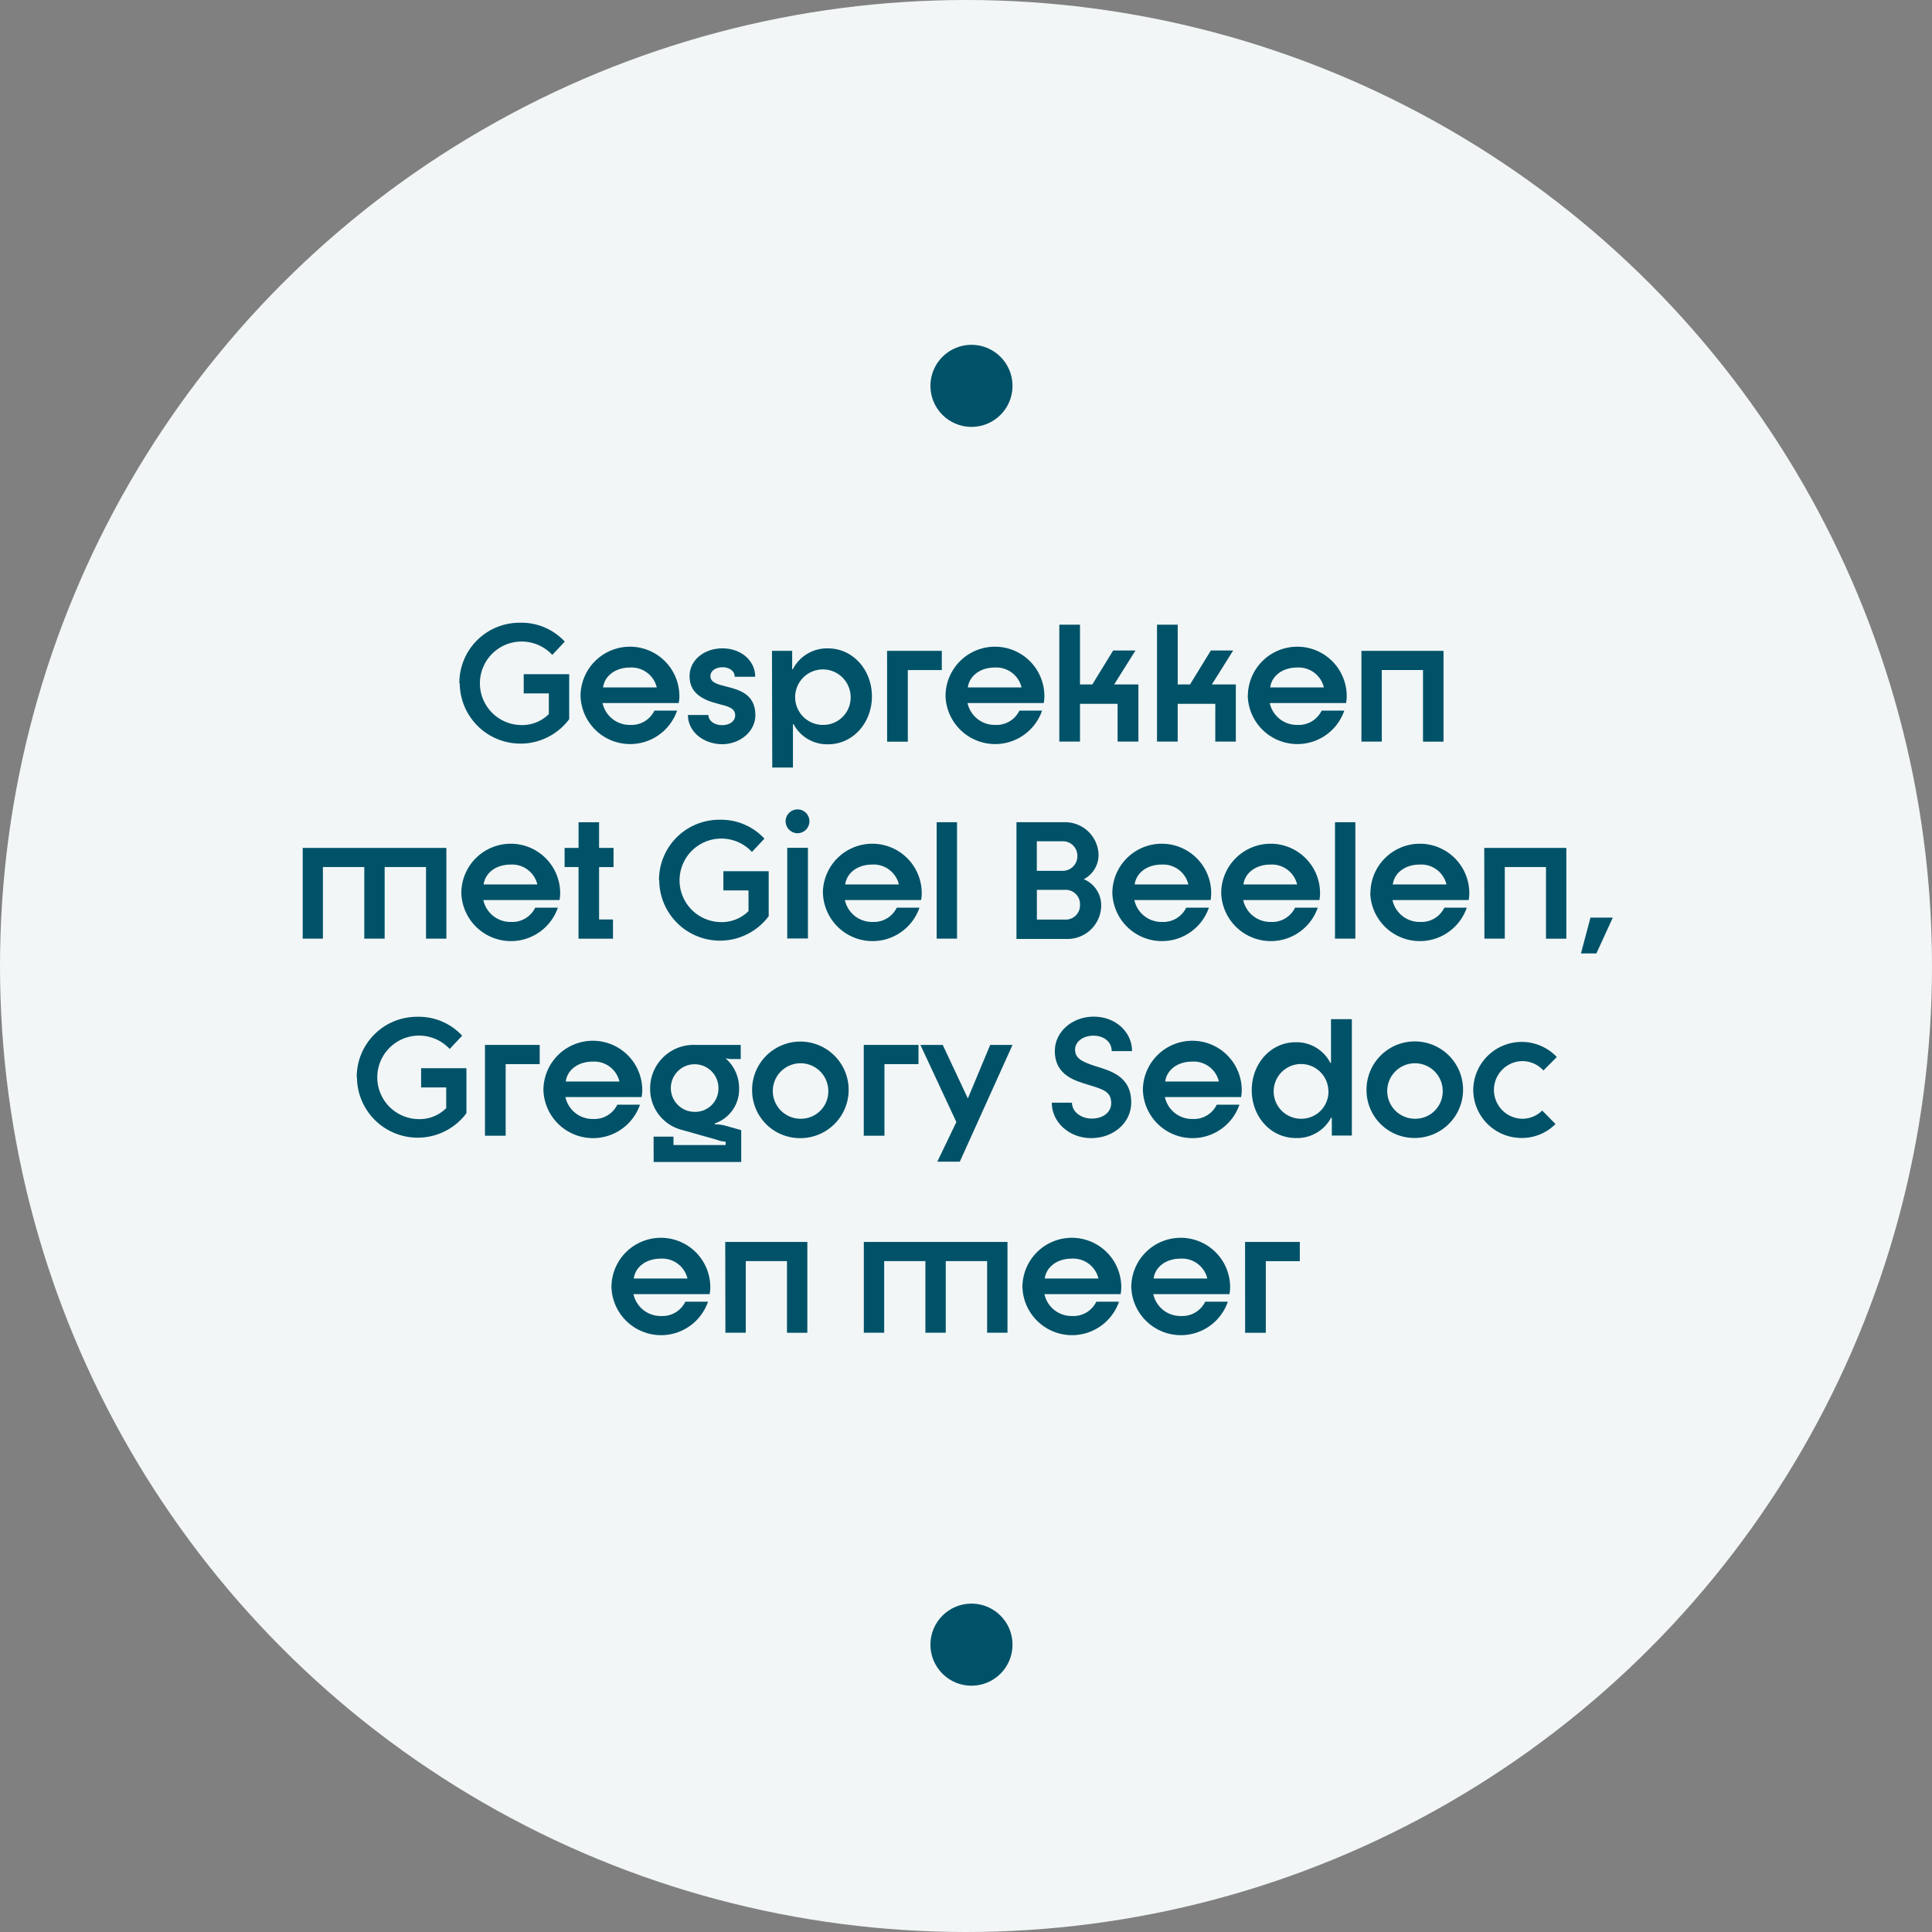<svg id="Laag_1" data-name="Laag 1" xmlns="http://www.w3.org/2000/svg" viewBox="0 0 353 353"><rect x="0" y="0" width="353" height="353" fill="#808080" stroke="none"/><defs><style>.cls-1{fill:#f2f6f7;}.cls-2{isolation:isolate;}.cls-3{fill:#005268;}</style></defs><g id="Group_1326" data-name="Group 1326"><circle id="Ellipse_20" data-name="Ellipse 20" class="cls-1" cx="176.5" cy="176.5" r="176.5"/><g id="Gesprekken_met_Giel_Beelen_Gregory_Sedoc_en_meer_" data-name="Gesprekken met Giel Beelen Gregory Sedoc en meer " class="cls-2"><g class="cls-2"><path class="cls-3" d="M83.93,124.93A11,11,0,0,1,95,113.86a10.78,10.78,0,0,1,8.19,3.45l-2.28,2.43A7.63,7.63,0,1,0,95,132.55a6.89,6.89,0,0,0,5.28-2v-3.78H95.69v-3.51H104v8.22a11.1,11.1,0,0,1-20-6.57Z" transform="translate(0 -0.08)"/><path class="cls-3" d="M106.07,127.21a9,9,0,0,1,18.06.12,6.69,6.69,0,0,1-.12,1.2H110.09a5.07,5.07,0,0,0,5.07,4,4.64,4.64,0,0,0,4.41-2.61h4.14a9.07,9.07,0,0,1-17.64-2.7ZM120,125.68a4.74,4.74,0,0,0-4.92-3.63c-2.64,0-4.62,1.53-4.89,3.63Z" transform="translate(0 -0.08)"/><path class="cls-3" d="M125.69,130.72h3.75c0,1.08,1.11,1.86,2.49,1.86s2.4-.72,2.4-1.8c0-1.38-1.47-1.68-3-2.07-3.12-.78-5.34-2.07-5.34-5.1,0-2.85,2.58-5.07,6-5.07s6,2.25,6,5.19l-3.75,0c0-1.11-1.05-1.74-2.22-1.74s-2.22.6-2.22,1.62c0,1.23,1.44,1.53,2.94,1.92,2.22.57,5.28,1.32,5.28,5.22,0,2.94-2.76,5.31-6.12,5.31C128.33,136,125.69,133.63,125.69,130.72Z" transform="translate(0 -0.08)"/><path class="cls-3" d="M141.05,119h3.69v3.36h.12a7,7,0,0,1,6.45-3.81c4.5,0,8,3.9,8,8.76s-3.48,8.76-8,8.76A6.93,6.93,0,0,1,145,132.4h-.12v7.92h-3.78Zm14.37,8.31a5.07,5.07,0,1,0-5.1,5.22A5,5,0,0,0,155.42,127.3Z" transform="translate(0 -0.08)"/><path class="cls-3" d="M162.08,119h10v3.51h-6.21v13.08h-3.78Z" transform="translate(0 -0.08)"/><path class="cls-3" d="M172.76,127.21a9,9,0,0,1,18.06.12,6.69,6.69,0,0,1-.12,1.2H176.78a5.07,5.07,0,0,0,5.07,4,4.64,4.64,0,0,0,4.41-2.61h4.14a9.07,9.07,0,0,1-17.64-2.7Zm13.89-1.53a4.74,4.74,0,0,0-4.92-3.63c-2.64,0-4.62,1.53-4.89,3.63Z" transform="translate(0 -0.08)"/><path class="cls-3" d="M193.55,114.22h3.78v10.92h2.25l3.81-6.21h4.08l-3.9,6.21H208v10.44H204.2v-6.9h-6.87v6.9h-3.78Z" transform="translate(0 -0.08)"/><path class="cls-3" d="M211.4,114.22h3.78v10.92h2.25l3.81-6.21h4.08l-3.9,6.21h4.38v10.44h-3.75v-6.9h-6.87v6.9H211.4Z" transform="translate(0 -0.08)"/><path class="cls-3" d="M228,127.21a9,9,0,0,1,18.06.12,6.69,6.69,0,0,1-.12,1.2H232a5.07,5.07,0,0,0,5.07,4,4.64,4.64,0,0,0,4.41-2.61h4.14a9.07,9.07,0,0,1-17.64-2.7Zm13.89-1.53a4.74,4.74,0,0,0-4.92-3.63c-2.64,0-4.62,1.53-4.89,3.63Z" transform="translate(0 -0.08)"/><path class="cls-3" d="M248.75,119h15v16.59H260V122.5h-7.53v13.08h-3.72Z" transform="translate(0 -0.08)"/></g><g class="cls-2"><path class="cls-3" d="M81.56,171.58H77.84V158.5H70.28v13.08H66.56V158.5H59v13.08H55.31V155H81.56Z" transform="translate(0 -0.08)"/><path class="cls-3" d="M84.29,163.21a9,9,0,0,1,18.06.12,6.69,6.69,0,0,1-.12,1.2H88.31a5.07,5.07,0,0,0,5.07,4,4.64,4.64,0,0,0,4.41-2.61h4.14a9.07,9.07,0,0,1-17.64-2.7Zm13.89-1.53a4.74,4.74,0,0,0-4.92-3.63c-2.64,0-4.62,1.53-4.89,3.63Z" transform="translate(0 -0.08)"/><path class="cls-3" d="M105.71,158.5h-2.55V155h2.55v-4.68h3.75V155h2.64v3.51h-2.64v9.57H112v3.51h-6.3Z" transform="translate(0 -0.08)"/><path class="cls-3" d="M120.41,160.93a11,11,0,0,1,11.07-11.07,10.78,10.78,0,0,1,8.19,3.45l-2.28,2.43a7.63,7.63,0,1,0-5.91,12.81,6.89,6.89,0,0,0,5.28-2v-3.78h-4.59v-3.51h8.28v8.22a11.1,11.1,0,0,1-20-6.57Z" transform="translate(0 -0.08)"/><path class="cls-3" d="M143.54,150.13a2.18,2.18,0,0,1,2.19-2.16,2.15,2.15,0,0,1,2.16,2.16,2.18,2.18,0,0,1-2.16,2.19A2.2,2.2,0,0,1,143.54,150.13Zm.3,4.86h3.78v16.56h-3.78Z" transform="translate(0 -0.08)"/><path class="cls-3" d="M150.35,163.21a9,9,0,0,1,18.06.12,6.69,6.69,0,0,1-.12,1.2H154.37a5.07,5.07,0,0,0,5.07,4,4.64,4.64,0,0,0,4.41-2.61H168a9.07,9.07,0,0,1-17.64-2.7Zm13.89-1.53a4.74,4.74,0,0,0-4.92-3.63c-2.64,0-4.62,1.53-4.89,3.63Z" transform="translate(0 -0.08)"/><path class="cls-3" d="M171.14,150.31h3.72v21.27h-3.72Z" transform="translate(0 -0.08)"/><path class="cls-3" d="M185.72,150.31h8.79a6.11,6.11,0,0,1,6.21,5.94,5,5,0,0,1-2.7,4.47,5.17,5.17,0,0,1,3.18,4.92,6.16,6.16,0,0,1-6.24,6h-9.24Zm8.4,8.88a2.67,2.67,0,0,0,2.73-2.7,2.64,2.64,0,0,0-2.73-2.7h-4.68v5.4Zm.48,8.91a2.6,2.6,0,0,0,2.73-2.67,2.63,2.63,0,0,0-2.88-2.76h-5v5.43Z" transform="translate(0 -0.08)"/><path class="cls-3" d="M203.24,163.21a9,9,0,0,1,18.06.12,6.69,6.69,0,0,1-.12,1.2H207.26a5.07,5.07,0,0,0,5.07,4,4.64,4.64,0,0,0,4.41-2.61h4.14a9.07,9.07,0,0,1-17.64-2.7Zm13.89-1.53a4.74,4.74,0,0,0-4.92-3.63c-2.64,0-4.62,1.53-4.89,3.63Z" transform="translate(0 -0.08)"/><path class="cls-3" d="M223.13,163.21a9,9,0,0,1,18.06.12,6.69,6.69,0,0,1-.12,1.2H227.15a5.07,5.07,0,0,0,5.07,4,4.64,4.64,0,0,0,4.41-2.61h4.14a9.07,9.07,0,0,1-17.64-2.7ZM237,161.68a4.74,4.74,0,0,0-4.92-3.63c-2.64,0-4.62,1.53-4.89,3.63Z" transform="translate(0 -0.08)"/><path class="cls-3" d="M243.92,150.31h3.72v21.27h-3.72Z" transform="translate(0 -0.08)"/><path class="cls-3" d="M250.4,163.21a9,9,0,0,1,18.06.12,6.69,6.69,0,0,1-.12,1.2H254.42a5.07,5.07,0,0,0,5.07,4,4.64,4.64,0,0,0,4.41-2.61H268a9.07,9.07,0,0,1-17.64-2.7Zm13.89-1.53a4.74,4.74,0,0,0-4.92-3.63c-2.64,0-4.62,1.53-4.89,3.63Z" transform="translate(0 -0.08)"/><path class="cls-3" d="M271.19,155h15v16.59h-3.72V158.5h-7.53v13.08h-3.72Z" transform="translate(0 -0.08)"/><path class="cls-3" d="M290.6,167.74h4.08l-3,6.54h-2.82Z" transform="translate(0 -0.08)"/></g><g class="cls-2"><path class="cls-3" d="M65.18,196.93a11,11,0,0,1,11.07-11.07,10.78,10.78,0,0,1,8.19,3.45l-2.28,2.43a7.63,7.63,0,1,0-5.91,12.81,6.89,6.89,0,0,0,5.28-2v-3.78H76.94v-3.51h8.28v8.22a11.1,11.1,0,0,1-20-6.57Z" transform="translate(0 -0.08)"/><path class="cls-3" d="M88.61,191h10v3.51H92.39v13.08H88.61Z" transform="translate(0 -0.08)"/><path class="cls-3" d="M99.29,199.21a9,9,0,0,1,18.06.12,6.69,6.69,0,0,1-.12,1.2H103.31a5.07,5.07,0,0,0,5.07,4,4.64,4.64,0,0,0,4.41-2.61h4.14a9.07,9.07,0,0,1-17.64-2.7Zm13.89-1.53a4.74,4.74,0,0,0-4.92-3.63c-2.64,0-4.62,1.53-4.89,3.63Z" transform="translate(0 -0.08)"/><path class="cls-3" d="M119.42,207.76h3.63v1.53h9.54v-.6a5.79,5.79,0,0,1-1.62-.36l-6.69-1.89a7.7,7.7,0,0,1-5.49-7.56A7.93,7.93,0,0,1,127,191h8.34v2.58h-1.74a4.06,4.06,0,0,1-.87-.12h-.15a7.19,7.19,0,0,1,2.46,5.43,6.55,6.55,0,0,1-4.44,6.45v.18a6.67,6.67,0,0,1,1.83.21l3,.84v5.82h-16Zm11.85-8.88a4.35,4.35,0,1,0-4.38,4.35A4.25,4.25,0,0,0,131.27,198.88Z" transform="translate(0 -0.08)"/><path class="cls-3" d="M137.42,199.3a8.82,8.82,0,1,1,8.82,8.73A8.74,8.74,0,0,1,137.42,199.3Zm13.92,0a5.07,5.07,0,1,0-5.1,5.19A5,5,0,0,0,151.34,199.3Z" transform="translate(0 -0.08)"/><path class="cls-3" d="M157.82,191h10v3.51H161.6v13.08h-3.78Z" transform="translate(0 -0.08)"/><path class="cls-3" d="M174.74,205.09,168.17,191h4.08l4.59,9.78,4.08-9.78H185l-9.63,21.33h-4.11Z" transform="translate(0 -0.08)"/><path class="cls-3" d="M192.17,201.55h3.69c0,1.68,1.68,2.91,3.6,2.91,2.22,0,3.57-1.26,3.57-2.79,0-2-1.17-2.49-4-3.33-2.58-.78-6.3-1.77-6.3-6.24,0-3.48,3.15-6.27,7.11-6.27s7,2.79,7,6.3h-3.72c0-1.68-1.41-2.82-3.33-2.82s-3.36,1.11-3.36,2.52.84,2.13,3.57,3,6.69,1.77,6.69,6.69c0,3.72-3.27,6.51-7.32,6.51S192.17,205.09,192.17,201.55Z" transform="translate(0 -0.08)"/><path class="cls-3" d="M208.82,199.21a9,9,0,0,1,18.06.12,6.69,6.69,0,0,1-.12,1.2H212.84a5.07,5.07,0,0,0,5.07,4,4.64,4.64,0,0,0,4.41-2.61h4.14a9.07,9.07,0,0,1-17.64-2.7Zm13.89-1.53a4.74,4.74,0,0,0-4.92-3.63c-2.64,0-4.62,1.53-4.89,3.63Z" transform="translate(0 -0.08)"/><path class="cls-3" d="M228.71,199.27c0-4.86,3.48-8.76,8-8.76a6.93,6.93,0,0,1,6.36,3.78h.12v-8H247v21.27h-3.66v-3.24h-.15a7,7,0,0,1-6.45,3.69C232.19,208,228.71,204.13,228.71,199.27Zm14,0a5,5,0,1,0-5,5.22A4.95,4.95,0,0,0,242.72,199.27Z" transform="translate(0 -0.08)"/><path class="cls-3" d="M249.68,199.3A8.82,8.82,0,1,1,258.5,208,8.74,8.74,0,0,1,249.68,199.3Zm13.92,0a5.07,5.07,0,1,0-5.1,5.19A5,5,0,0,0,263.6,199.3Z" transform="translate(0 -0.08)"/><path class="cls-3" d="M269.18,199.21a8.85,8.85,0,0,1,15.27-6L282,195.67a5.21,5.21,0,0,0-4-1.71,5.27,5.27,0,0,0,0,10.53,5.17,5.17,0,0,0,3.78-1.5l2.43,2.46A8.63,8.63,0,0,1,278,208,8.82,8.82,0,0,1,269.18,199.21Z" transform="translate(0 -0.08)"/></g><g class="cls-2"><path class="cls-3" d="M111.72,235.21a9,9,0,0,1,18.06.12,6.69,6.69,0,0,1-.12,1.2H115.74a5.07,5.07,0,0,0,5.07,4,4.64,4.64,0,0,0,4.41-2.61h4.14a9.07,9.07,0,0,1-17.64-2.7Zm13.89-1.53a4.74,4.74,0,0,0-4.92-3.63c-2.64,0-4.62,1.53-4.89,3.63Z" transform="translate(0 -0.08)"/><path class="cls-3" d="M132.51,227h15v16.59h-3.72V230.5h-7.53v13.08h-3.72Z" transform="translate(0 -0.08)"/><path class="cls-3" d="M184.08,243.58h-3.72V230.5H172.8v13.08h-3.72V230.5h-7.53v13.08h-3.72V227h26.25Z" transform="translate(0 -0.08)"/><path class="cls-3" d="M186.81,235.21a9,9,0,0,1,18.06.12,6.69,6.69,0,0,1-.12,1.2H190.83a5.07,5.07,0,0,0,5.07,4,4.64,4.64,0,0,0,4.41-2.61h4.14a9.07,9.07,0,0,1-17.64-2.7Zm13.89-1.53a4.74,4.74,0,0,0-4.92-3.63c-2.64,0-4.62,1.53-4.89,3.63Z" transform="translate(0 -0.08)"/><path class="cls-3" d="M206.7,235.21a9,9,0,0,1,18.06.12,6.69,6.69,0,0,1-.12,1.2H210.72a5.07,5.07,0,0,0,5.07,4,4.64,4.64,0,0,0,4.41-2.61h4.14a9.07,9.07,0,0,1-17.64-2.7Zm13.89-1.53a4.74,4.74,0,0,0-4.92-3.63c-2.64,0-4.62,1.53-4.89,3.63Z" transform="translate(0 -0.08)"/><path class="cls-3" d="M227.49,227h10v3.51h-6.21v13.08h-3.78Z" transform="translate(0 -0.08)"/></g></g><circle id="Ellipse_21" data-name="Ellipse 21" class="cls-3" cx="177.5" cy="70.5" r="7.5"/><circle id="Ellipse_22" data-name="Ellipse 22" class="cls-3" cx="177.5" cy="300.5" r="7.5"/></g></svg>